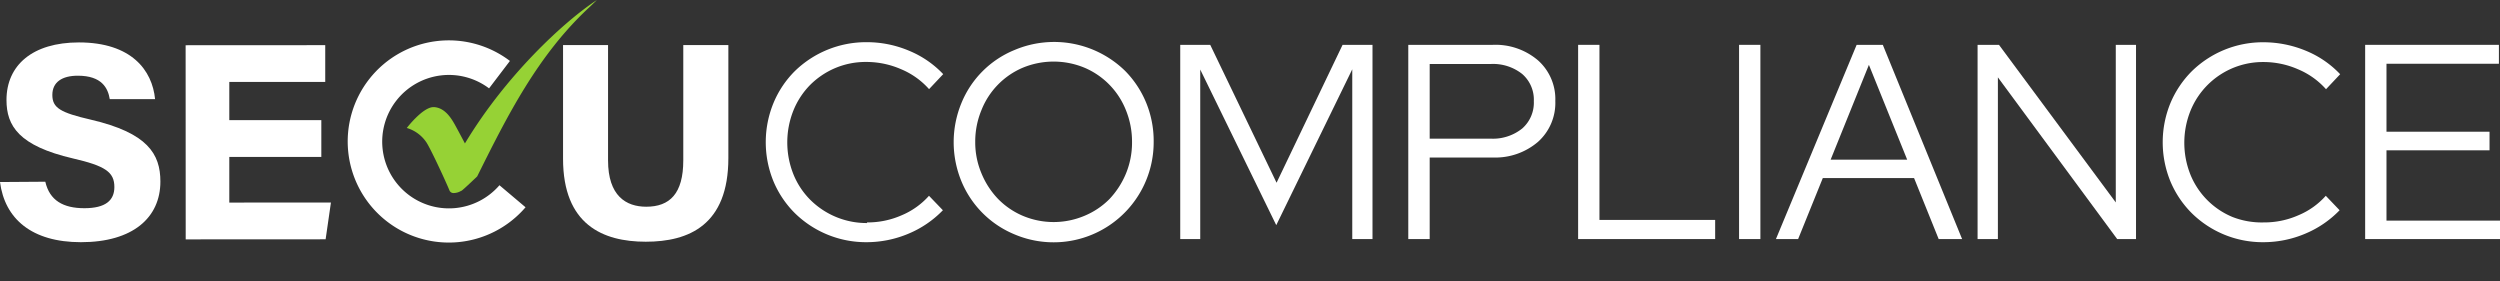 <svg id="48f0d2af-e1b9-4312-807e-dff268de8702" data-name="528a7682-c17b-4340-bc7c-c446a09c6643" xmlns="http://www.w3.org/2000/svg" viewBox="0 0 320 36"><rect x="0" y="0" width="320" height="36" fill="#333333" stroke="none"/><title>工作區域 1</title><path d="M59.08,24.42c.44-.34,2-1.84,2-1.84C64.92,14.86,68.88,6.93,75.6.78L76.4,0C72.25,2.72,64.77,9.6,59.51,18.36c0,0-.67-1.28-1.18-2.21S57,13.8,55.56,13.71h-.07c-1.38,0-3.42,2.67-3.42,2.67a4.59,4.59,0,0,1,2.48,1.8c.54.78,2.53,5.08,3,6.24a.56.56,0,0,0,.49.29,1.88,1.88,0,0,0,1-.29" style="fill:#96d235"/><path d="M63.93,23.71a8.54,8.54,0,1,1-1.33-12.4L65.27,7.8a12.94,12.94,0,1,0,2,18.73Z" style="fill:#fff"/><path d="M5.8,23.26c.55,2.4,2.29,3.39,5,3.39s3.84-1,3.84-2.71c0-1.93-1.19-2.71-5.3-3.66C2.43,18.67.83,16.13.83,12.8c0-4.45,3.33-7.37,9.27-7.37,6.72,0,9.39,3.56,9.75,7.26h-5.8c-.23-1.4-1-3-4.09-3-2,0-3.26.81-3.26,2.46s1,2.26,4.94,3.17c7.24,1.69,8.89,4.37,8.89,7.92C20.53,27.86,17,31,10.36,31,4.05,31,.61,28,0,23.3Z" style="fill:#fff"/><polygon points="41.13 20.09 29.35 20.09 29.35 25.93 42.36 25.92 41.68 30.63 23.77 30.64 23.76 5.79 41.63 5.78 41.63 10.49 29.35 10.49 29.35 15.38 41.13 15.38 41.13 20.09" style="fill:#fff"/><path d="M77.83,5.77V20.53c0,4.55,2.31,5.93,4.89,5.93,3,0,4.74-1.67,4.74-5.93V5.77h5.77V20.24c0,8.57-5.06,10.7-10.57,10.7s-10.59-2.2-10.59-10.62V5.77Z" style="fill:#fff"/><path d="M111,28.47a10.78,10.78,0,0,0,4.4-.91,9.7,9.7,0,0,0,3.51-2.5l1.78,1.85a13.14,13.14,0,0,1-4.4,3A13.8,13.8,0,0,1,110.91,31a13,13,0,0,1-9.16-3.71A12.6,12.6,0,0,1,99,23.2a13.21,13.21,0,0,1,0-10,12.54,12.54,0,0,1,2.73-4.09,13.06,13.06,0,0,1,9.16-3.71,13.86,13.86,0,0,1,5.46,1.09,12.69,12.69,0,0,1,4.38,3l-1.81,1.92a9.89,9.89,0,0,0-3.6-2.56,11.09,11.09,0,0,0-4.43-.92,10,10,0,0,0-4,.79,10.17,10.17,0,0,0-3.21,2.17,10,10,0,0,0-2.13,3.27,11,11,0,0,0,0,8.13,9.87,9.87,0,0,0,2.14,3.26,10.22,10.22,0,0,0,7.27,3Z" style="fill:#fff"/><path d="M147.67,18.17A12.81,12.81,0,0,1,129.86,30a12.52,12.52,0,0,1-6.8-6.8,13.12,13.12,0,0,1,0-10,12.4,12.4,0,0,1,6.8-6.8A13,13,0,0,1,144,9.06a12.64,12.64,0,0,1,2.71,4.09A12.89,12.89,0,0,1,147.67,18.17Zm-2.77,0a10.66,10.66,0,0,0-.78-4.06,9.83,9.83,0,0,0-5.3-5.44,10.33,10.33,0,0,0-7.91,0,9.81,9.81,0,0,0-5.29,5.44,10.49,10.49,0,0,0-.79,4.06,10.19,10.19,0,0,0,.79,4,10.49,10.49,0,0,0,2.11,3.27,9.8,9.8,0,0,0,3.18,2.18,10.15,10.15,0,0,0,7.91,0A9.77,9.77,0,0,0,142,25.49a10.7,10.7,0,0,0,2.12-3.27A10.39,10.39,0,0,0,144.9,18.17Z" style="fill:#fff"/><path d="M163.36,28.82,153.63,8.9V30.6h-2.56V5.74h3.84l8.49,17.65,8.45-17.65h3.83V30.6h-2.59V8.87Z" style="fill:#fff"/><path d="M180.26,30.6V5.74h10.8a8.37,8.37,0,0,1,5.82,2,6.64,6.64,0,0,1,2.2,5.2,6.68,6.68,0,0,1-2.22,5.22,8.4,8.4,0,0,1-5.8,2H183V30.6ZM190.84,8.19H183v9.56h7.84a6,6,0,0,0,4-1.3,4.4,4.4,0,0,0,1.49-3.5,4.35,4.35,0,0,0-1.49-3.48A6,6,0,0,0,190.84,8.19Z" style="fill:#fff"/><path d="M202,30.6V5.74h2.73V28.15h14.81V30.6Z" style="fill:#fff"/><path d="M222.6,30.6V5.74h2.73V30.6Z" style="fill:#fff"/><path d="M227.32,30.6,237.65,5.74H241L251.15,30.6h-3L245,22.79H233.32l-3.16,7.81Zm7-10.16h9.8L239.22,8.3Z" style="fill:#fff"/><path d="M253.13,5.74h2.74l14.95,20.17V5.74h2.59V30.6H271L255.73,9.9V30.6h-2.6Z" style="fill:#fff"/><path d="M289.78,28.47a10.78,10.78,0,0,0,4.4-.91,9.65,9.65,0,0,0,3.52-2.5l1.77,1.85a13.14,13.14,0,0,1-4.4,3A13.7,13.7,0,0,1,289.71,31a12.92,12.92,0,0,1-9.16-3.71,12.69,12.69,0,0,1-2.74-4.08,13.21,13.21,0,0,1,0-10,12.73,12.73,0,0,1,2.74-4.09,13,13,0,0,1,9.16-3.71,14.18,14.18,0,0,1,5.45,1.09,12.59,12.59,0,0,1,4.38,3l-1.81,1.92a9.89,9.89,0,0,0-3.6-2.56,11,11,0,0,0-4.42-.92,10,10,0,0,0-9.34,6.27,11,11,0,0,0,0,8.13,9.9,9.9,0,0,0,5.38,5.43A10.26,10.26,0,0,0,289.78,28.47Z" style="fill:#fff"/><path d="M302.74,30.6V5.74h17.12V8.16H305.47v8.7h13.19v2.38H305.47v9H320V30.6Z" style="fill:#fff"/></svg>
